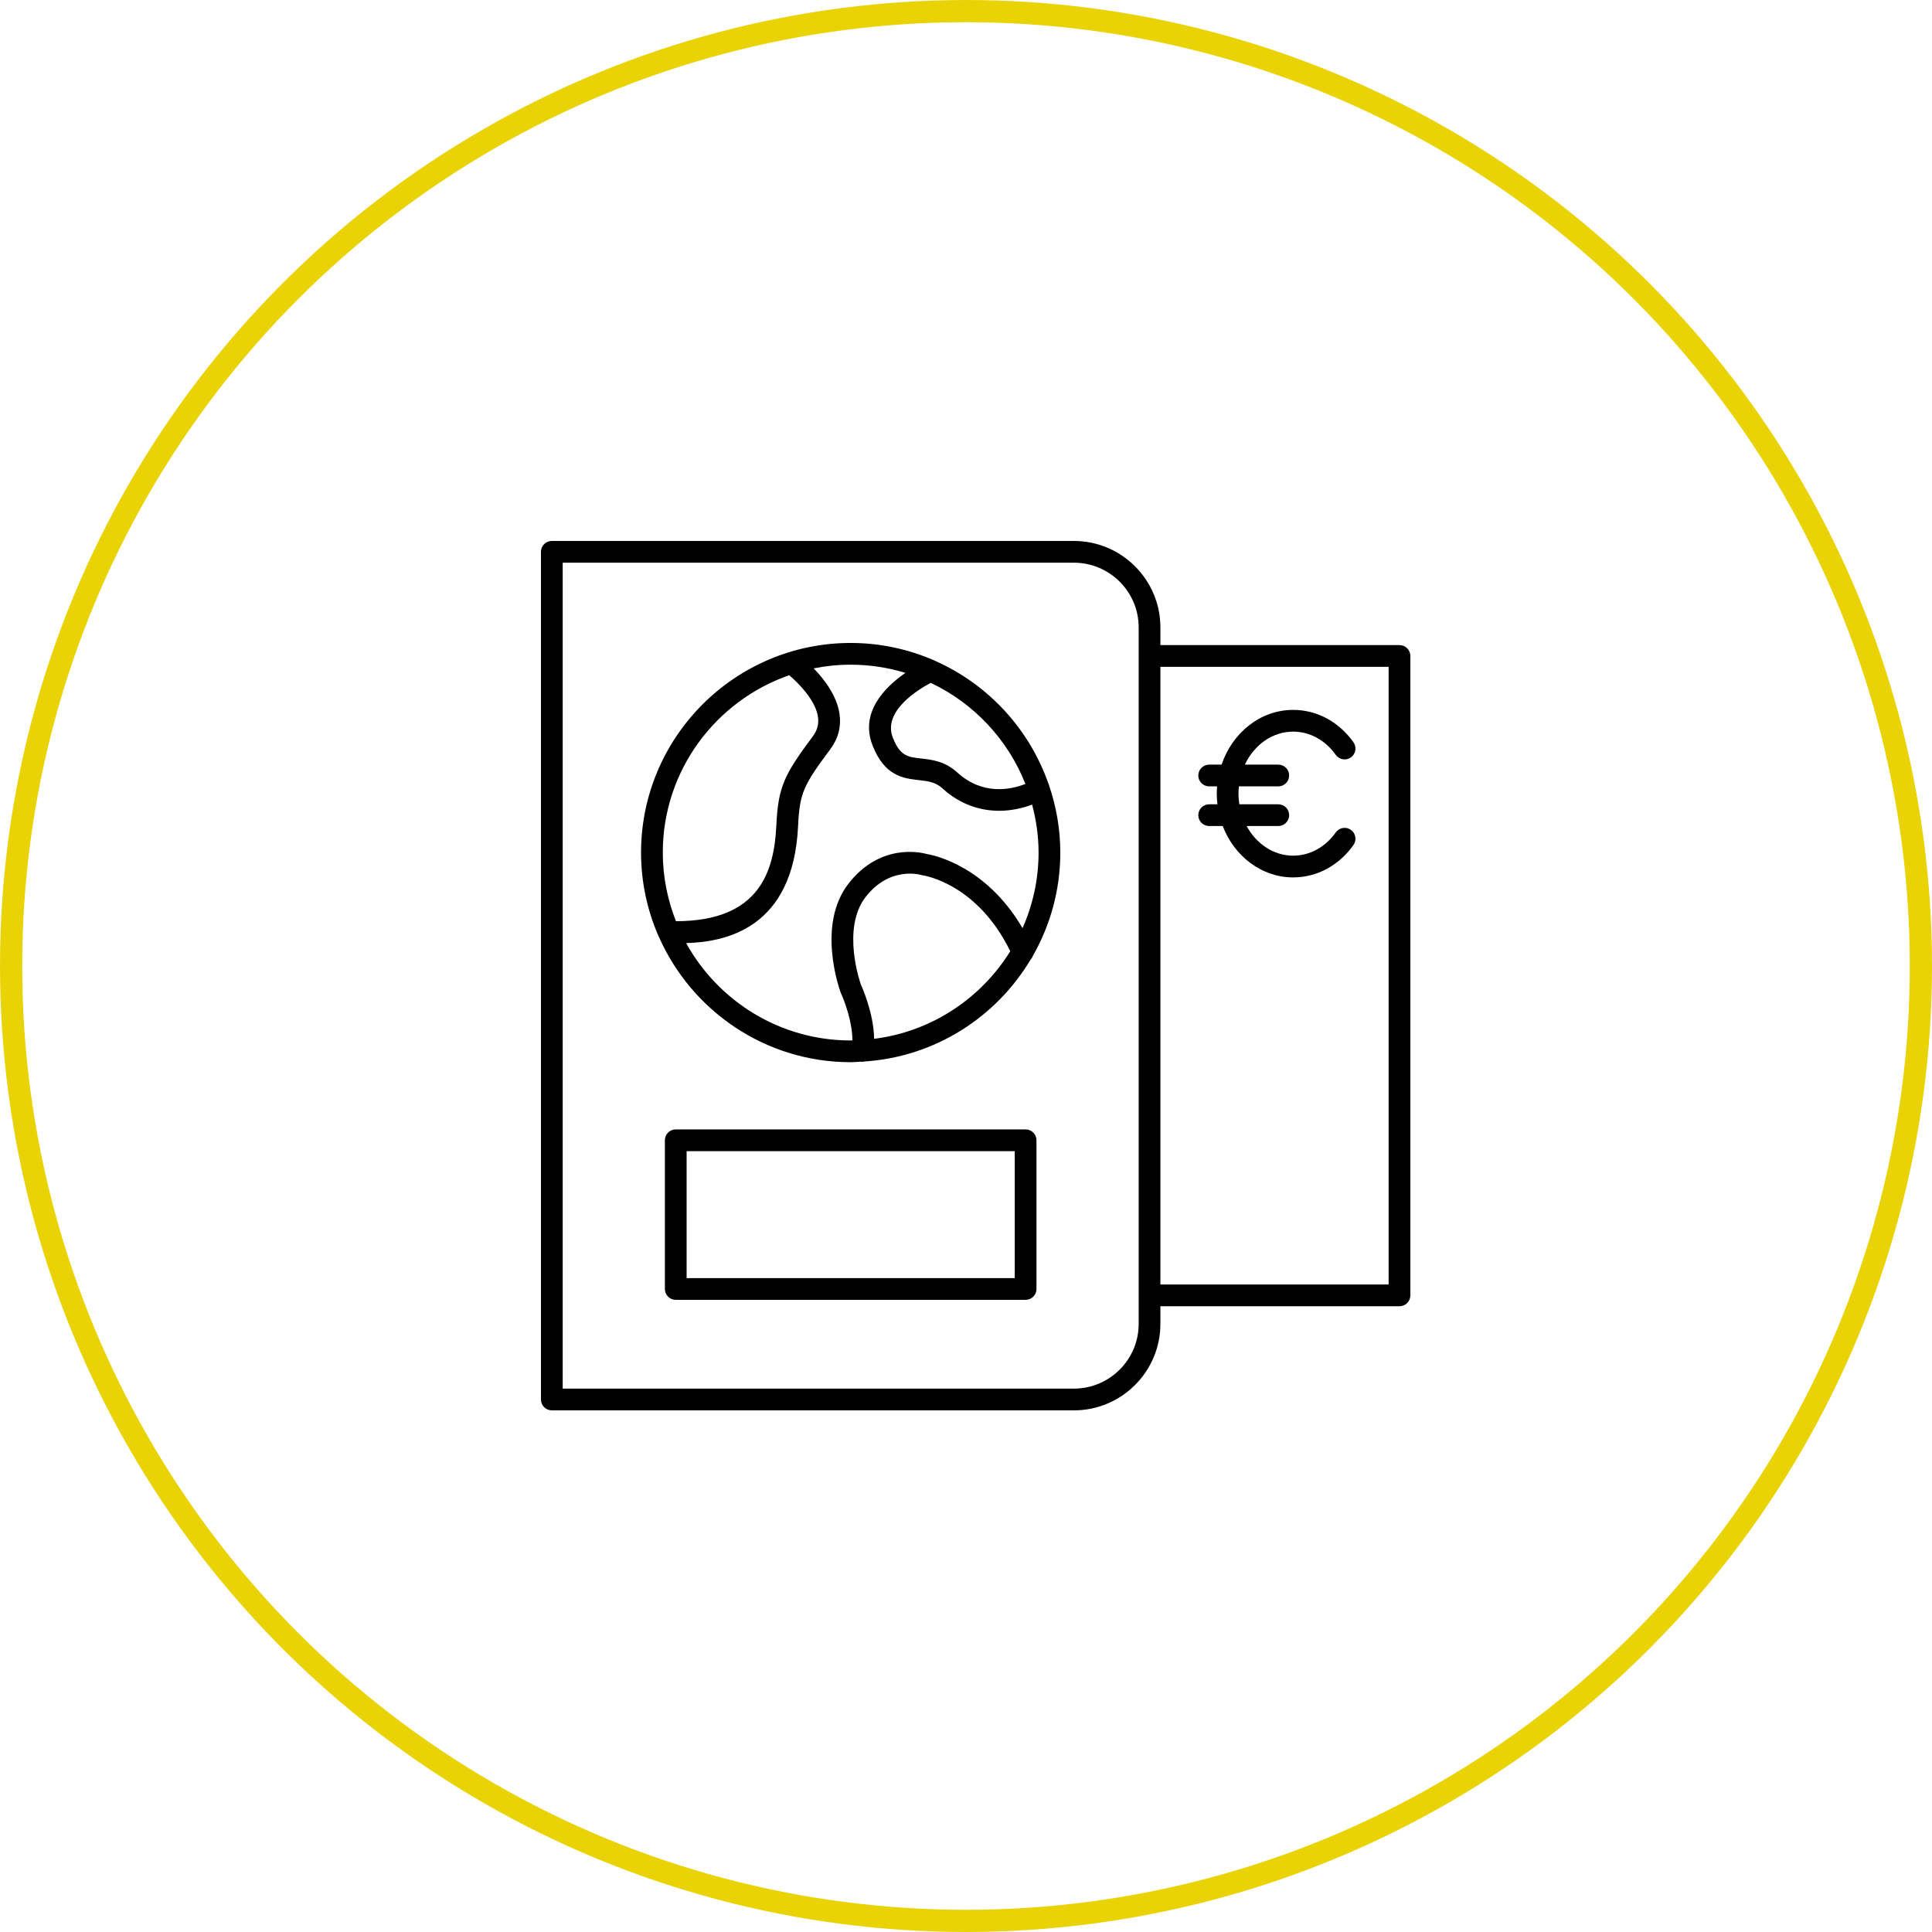 <?xml version="1.0" encoding="UTF-8"?>
<svg width="100px" height="100px" viewBox="0 0 100 100" version="1.1" xmlns="http://www.w3.org/2000/svg" xmlns:xlink="http://www.w3.org/1999/xlink">
    <title>IC_TravelPlanning</title>
    <defs>
        <filter id="filter-1">
            <feColorMatrix in="SourceGraphic" type="matrix" values="0 0 0 0 1 0 0 0 0 1 0 0 0 0 1 0 0 0 1 0"></feColorMatrix>
        </filter>
    </defs>
    <g id="IC_TravelPlanning" stroke="none" stroke-width="1" fill="none" fill-rule="evenodd">
        <g id="Group">
            <g filter="url(#filter-1)" id="noun_foreign-currency_2980126">
                <g transform="translate(28, 28)">
                    <path d="M34.024,14.192 C34.024,14.503 34.276,14.755 34.587,14.755 L35.287,14.755 C35.887,16.315 37.295,17.414 38.934,17.414 C40.162,17.414 41.299,16.803 42.055,15.738 C42.235,15.485 42.175,15.134 41.922,14.954 C41.669,14.774 41.318,14.833 41.138,15.087 C40.596,15.851 39.792,16.289 38.934,16.289 C37.916,16.289 37.024,15.673 36.525,14.755 L38.163,14.755 C38.474,14.755 38.726,14.503 38.726,14.192 C38.726,13.882 38.474,13.63 38.163,13.63 L36.149,13.63 C36.122,13.451 36.104,13.267 36.104,13.079 C36.104,12.951 36.113,12.826 36.126,12.702 L38.163,12.702 C38.474,12.702 38.726,12.45 38.726,12.139 C38.726,11.829 38.474,11.577 38.163,11.577 L36.435,11.577 C36.911,10.562 37.852,9.869 38.934,9.869 C39.792,9.869 40.596,10.307 41.138,11.071 C41.318,11.324 41.669,11.383 41.922,11.204 C42.175,11.024 42.235,10.673 42.055,10.42 C41.299,9.355 40.162,8.744 38.934,8.744 C37.236,8.744 35.788,9.926 35.229,11.577 L34.587,11.577 C34.276,11.577 34.024,11.829 34.024,12.139 C34.024,12.45 34.276,12.702 34.587,12.702 L34.997,12.702 C34.987,12.826 34.979,12.952 34.979,13.079 C34.979,13.266 34.994,13.449 35.015,13.63 L34.587,13.63 C34.276,13.63 34.024,13.882 34.024,14.192 Z" id="Path" fill="#000000" fill-rule="nonzero"></path>
                    <path d="M25.086,30.458 L6.976,30.458 C6.665,30.458 6.414,30.71 6.414,31.021 L6.414,38.717 C6.414,39.028 6.665,39.279 6.976,39.279 L25.086,39.279 C25.397,39.279 25.648,39.028 25.648,38.717 L25.648,31.021 C25.648,30.71 25.397,30.458 25.086,30.458 Z M24.523,38.154 L7.539,38.154 L7.539,31.583 L24.523,31.583 L24.523,38.154 Z" id="Shape" fill="#000000" fill-rule="nonzero"></path>
                    <path d="M45,5.953 C45,5.642 44.748,5.39 44.438,5.39 L32.062,5.39 L32.062,4.477 C32.062,2.009 30.054,0 27.585,0 L0.562,0 C0.252,0 0,0.252 0,0.562 L0,44.438 C0,44.748 0.252,45 0.562,45 L27.585,45 C30.054,45 32.062,42.991 32.062,40.523 L32.062,39.61 L44.438,39.61 C44.748,39.61 45,39.358 45,39.047 L45,5.953 Z M30.938,40.523 C30.938,42.371 29.433,43.875 27.585,43.875 L1.125,43.875 L1.125,1.125 L27.585,1.125 C29.433,1.125 30.938,2.629 30.938,4.477 L30.938,40.523 Z M43.875,38.485 L32.062,38.485 L32.062,6.515 L43.875,6.515 L43.875,38.485 Z" id="Shape" fill="#000000" fill-rule="nonzero"></path>
                    <path d="M26.28,12.589 C26.278,12.586 26.275,12.584 26.273,12.581 C25.286,9.741 23.158,7.437 20.434,6.221 C20.406,6.207 20.381,6.191 20.351,6.181 C19.026,5.604 17.567,5.279 16.031,5.279 C10.049,5.279 5.181,10.146 5.181,16.129 C5.181,17.654 5.501,19.104 6.071,20.422 C6.08,20.45 6.095,20.473 6.108,20.499 C7.793,24.31 11.604,26.979 16.031,26.979 C16.207,26.979 16.377,26.961 16.551,26.952 C16.579,26.957 16.608,26.96 16.637,26.96 C16.671,26.96 16.704,26.949 16.737,26.943 C20.399,26.705 23.564,24.649 25.345,21.665 C25.4,21.607 25.441,21.539 25.467,21.464 C26.363,19.887 26.881,18.069 26.881,16.129 C26.881,14.923 26.675,13.766 26.31,12.682 C26.299,12.651 26.297,12.619 26.28,12.589 Z M25.075,12.577 C24.328,12.87 22.869,13.188 21.546,11.981 C20.905,11.397 20.227,11.321 19.681,11.26 C18.977,11.181 18.588,11.137 18.211,10.174 C17.68,8.818 19.51,7.698 20.175,7.344 C22.403,8.399 24.166,10.271 25.075,12.577 Z M6.306,16.129 C6.306,11.882 9.047,8.272 12.849,6.949 C13.361,7.382 14.21,8.254 14.337,9.101 C14.392,9.466 14.307,9.793 14.078,10.102 C12.604,12.089 12.278,12.704 12.184,14.71 C12.074,17.041 11.362,19.682 6.987,19.681 C6.553,18.579 6.306,17.383 6.306,16.129 Z M17.245,25.769 C17.224,24.404 16.576,22.996 16.56,22.964 C16.549,22.935 15.524,20.063 16.814,18.416 C18.062,16.824 19.619,17.271 19.68,17.289 C19.709,17.299 19.742,17.306 19.773,17.31 C19.89,17.327 22.598,17.769 24.291,21.236 C22.777,23.675 20.221,25.396 17.245,25.769 Z M24.927,20.042 C23.054,16.838 20.373,16.27 19.973,16.203 C19.619,16.106 17.55,15.652 15.929,17.722 C14.25,19.865 15.451,23.21 15.521,23.395 C15.711,23.8 16.125,24.918 16.12,25.849 C16.09,25.849 16.061,25.854 16.031,25.854 C12.367,25.854 9.172,23.815 7.514,20.814 C9.55,20.757 13.059,20.063 13.308,14.762 C13.389,13.025 13.594,12.641 14.981,10.773 C15.393,10.218 15.551,9.598 15.449,8.93 C15.307,7.997 14.665,7.16 14.116,6.595 C14.735,6.471 15.376,6.404 16.031,6.404 C17.017,6.404 17.968,6.554 18.865,6.828 C17.819,7.551 16.489,8.863 17.164,10.585 C17.789,12.179 18.768,12.289 19.556,12.378 C20.037,12.432 20.417,12.474 20.788,12.812 C21.708,13.652 22.748,13.966 23.722,13.966 C24.331,13.966 24.91,13.838 25.422,13.645 C25.633,14.439 25.756,15.269 25.756,16.129 C25.756,17.521 25.456,18.843 24.927,20.042 Z" id="Shape" fill="#000000" fill-rule="nonzero"></path>
                </g>
            </g>
            <circle id="Oval" stroke="#E9D305" stroke-width="1.149" cx="50" cy="50" r="49.425"></circle>
        </g>
    </g>
</svg>